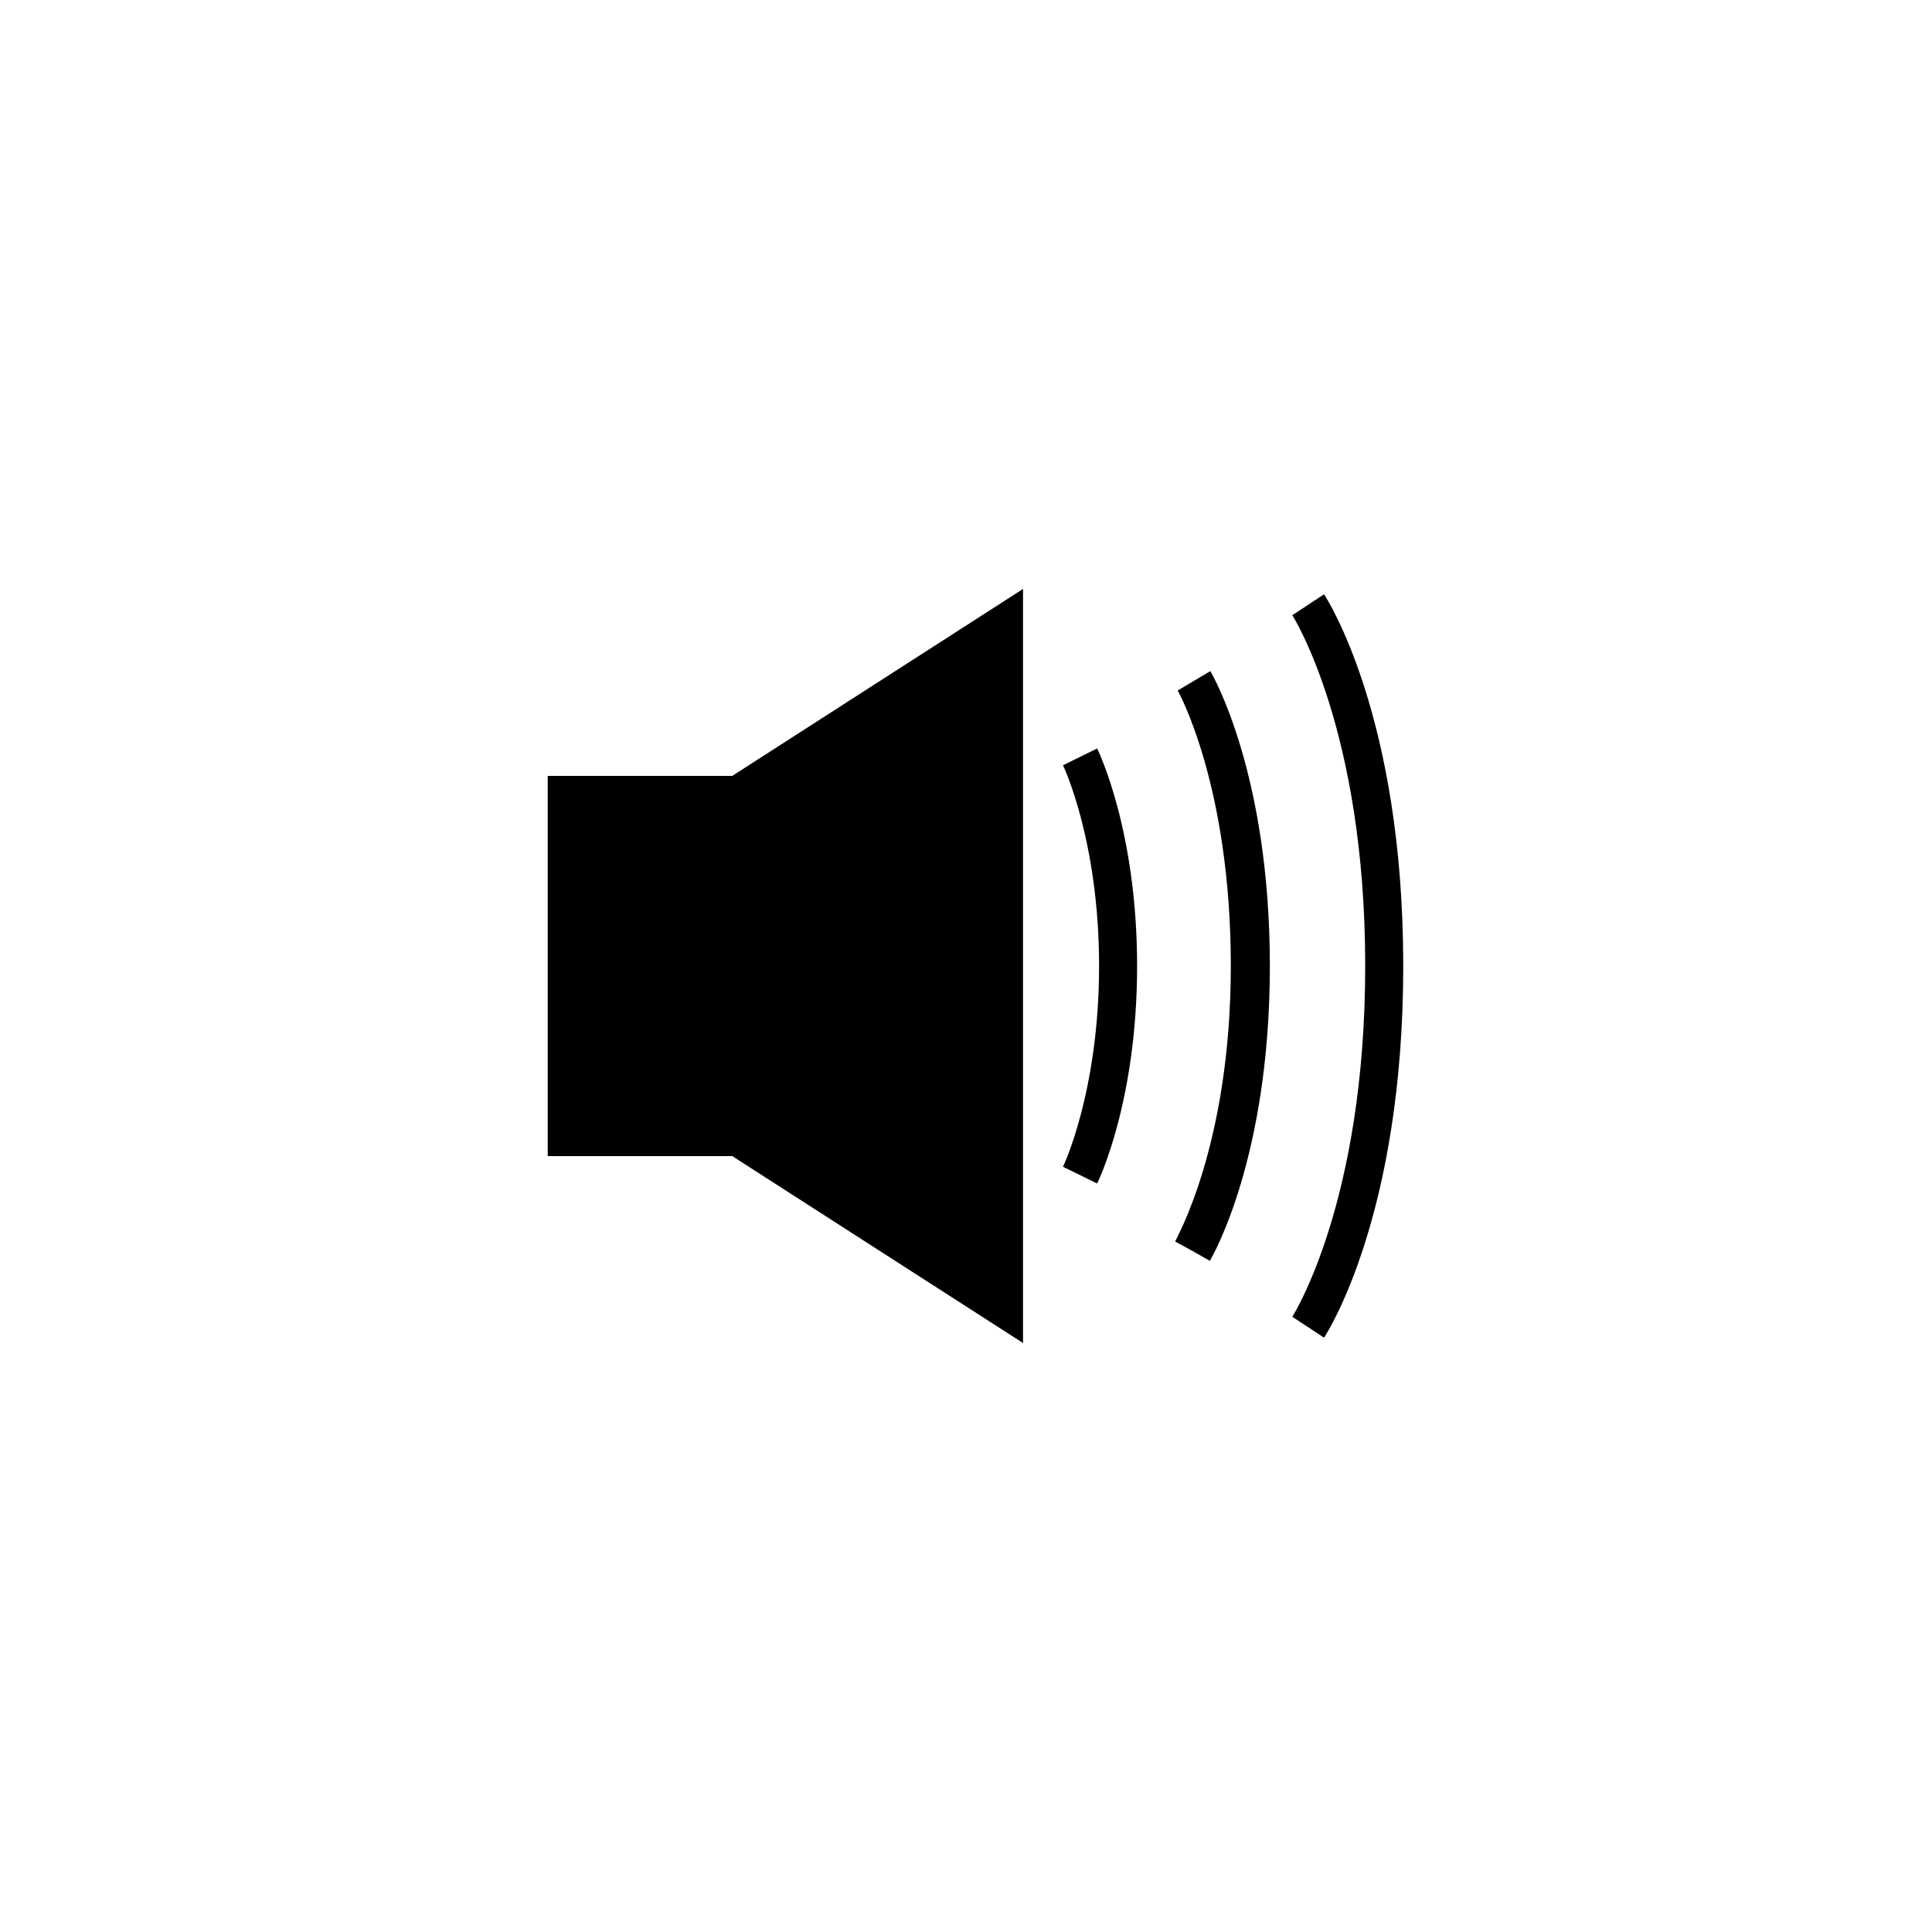 <?xml version="1.0" encoding="UTF-8"?>
<!-- Uploaded to: SVG Repo, www.svgrepo.com, Generator: SVG Repo Mixer Tools -->
<svg fill="#000000" width="800px" height="800px" version="1.1" viewBox="144 144 512 512" xmlns="http://www.w3.org/2000/svg">
 <g>
  <path d="m415.11 499.91v-199.83l-77.055 49.535h-48.898v100.76h48.898z"/>
  <path d="m430.23 455.42 4.519 2.227c0.434-0.875 10.594-21.922 10.594-57.645 0-35.727-10.16-56.77-10.594-57.645l-9.043 4.445c0.094 0.191 9.562 20 9.562 53.199 0 33.195-9.465 53.004-9.562 53.203z"/>
  <path d="m455.42 473.01 4.691 2.559 4.508 2.57c0.645-1.09 15.906-27.266 15.906-78.141s-15.129-77.051-15.773-78.141l-8.652 5.129c0.141 0.246 14.078 25.172 14.078 73.012 0 47.758-14.75 72.668-14.75 73.004l-0.004 0.008z"/>
  <path d="m486.47 492.96 4.211 2.762 4.203 2.777c0.859-1.301 20.988-32.555 20.988-98.5 0-65.949-20.129-97.199-20.988-98.5l-8.414 5.535c0.191 0.297 19.324 30.363 19.324 92.965 0 62.477-19.055 92.539-19.316 92.949z"/>
 </g>
</svg>